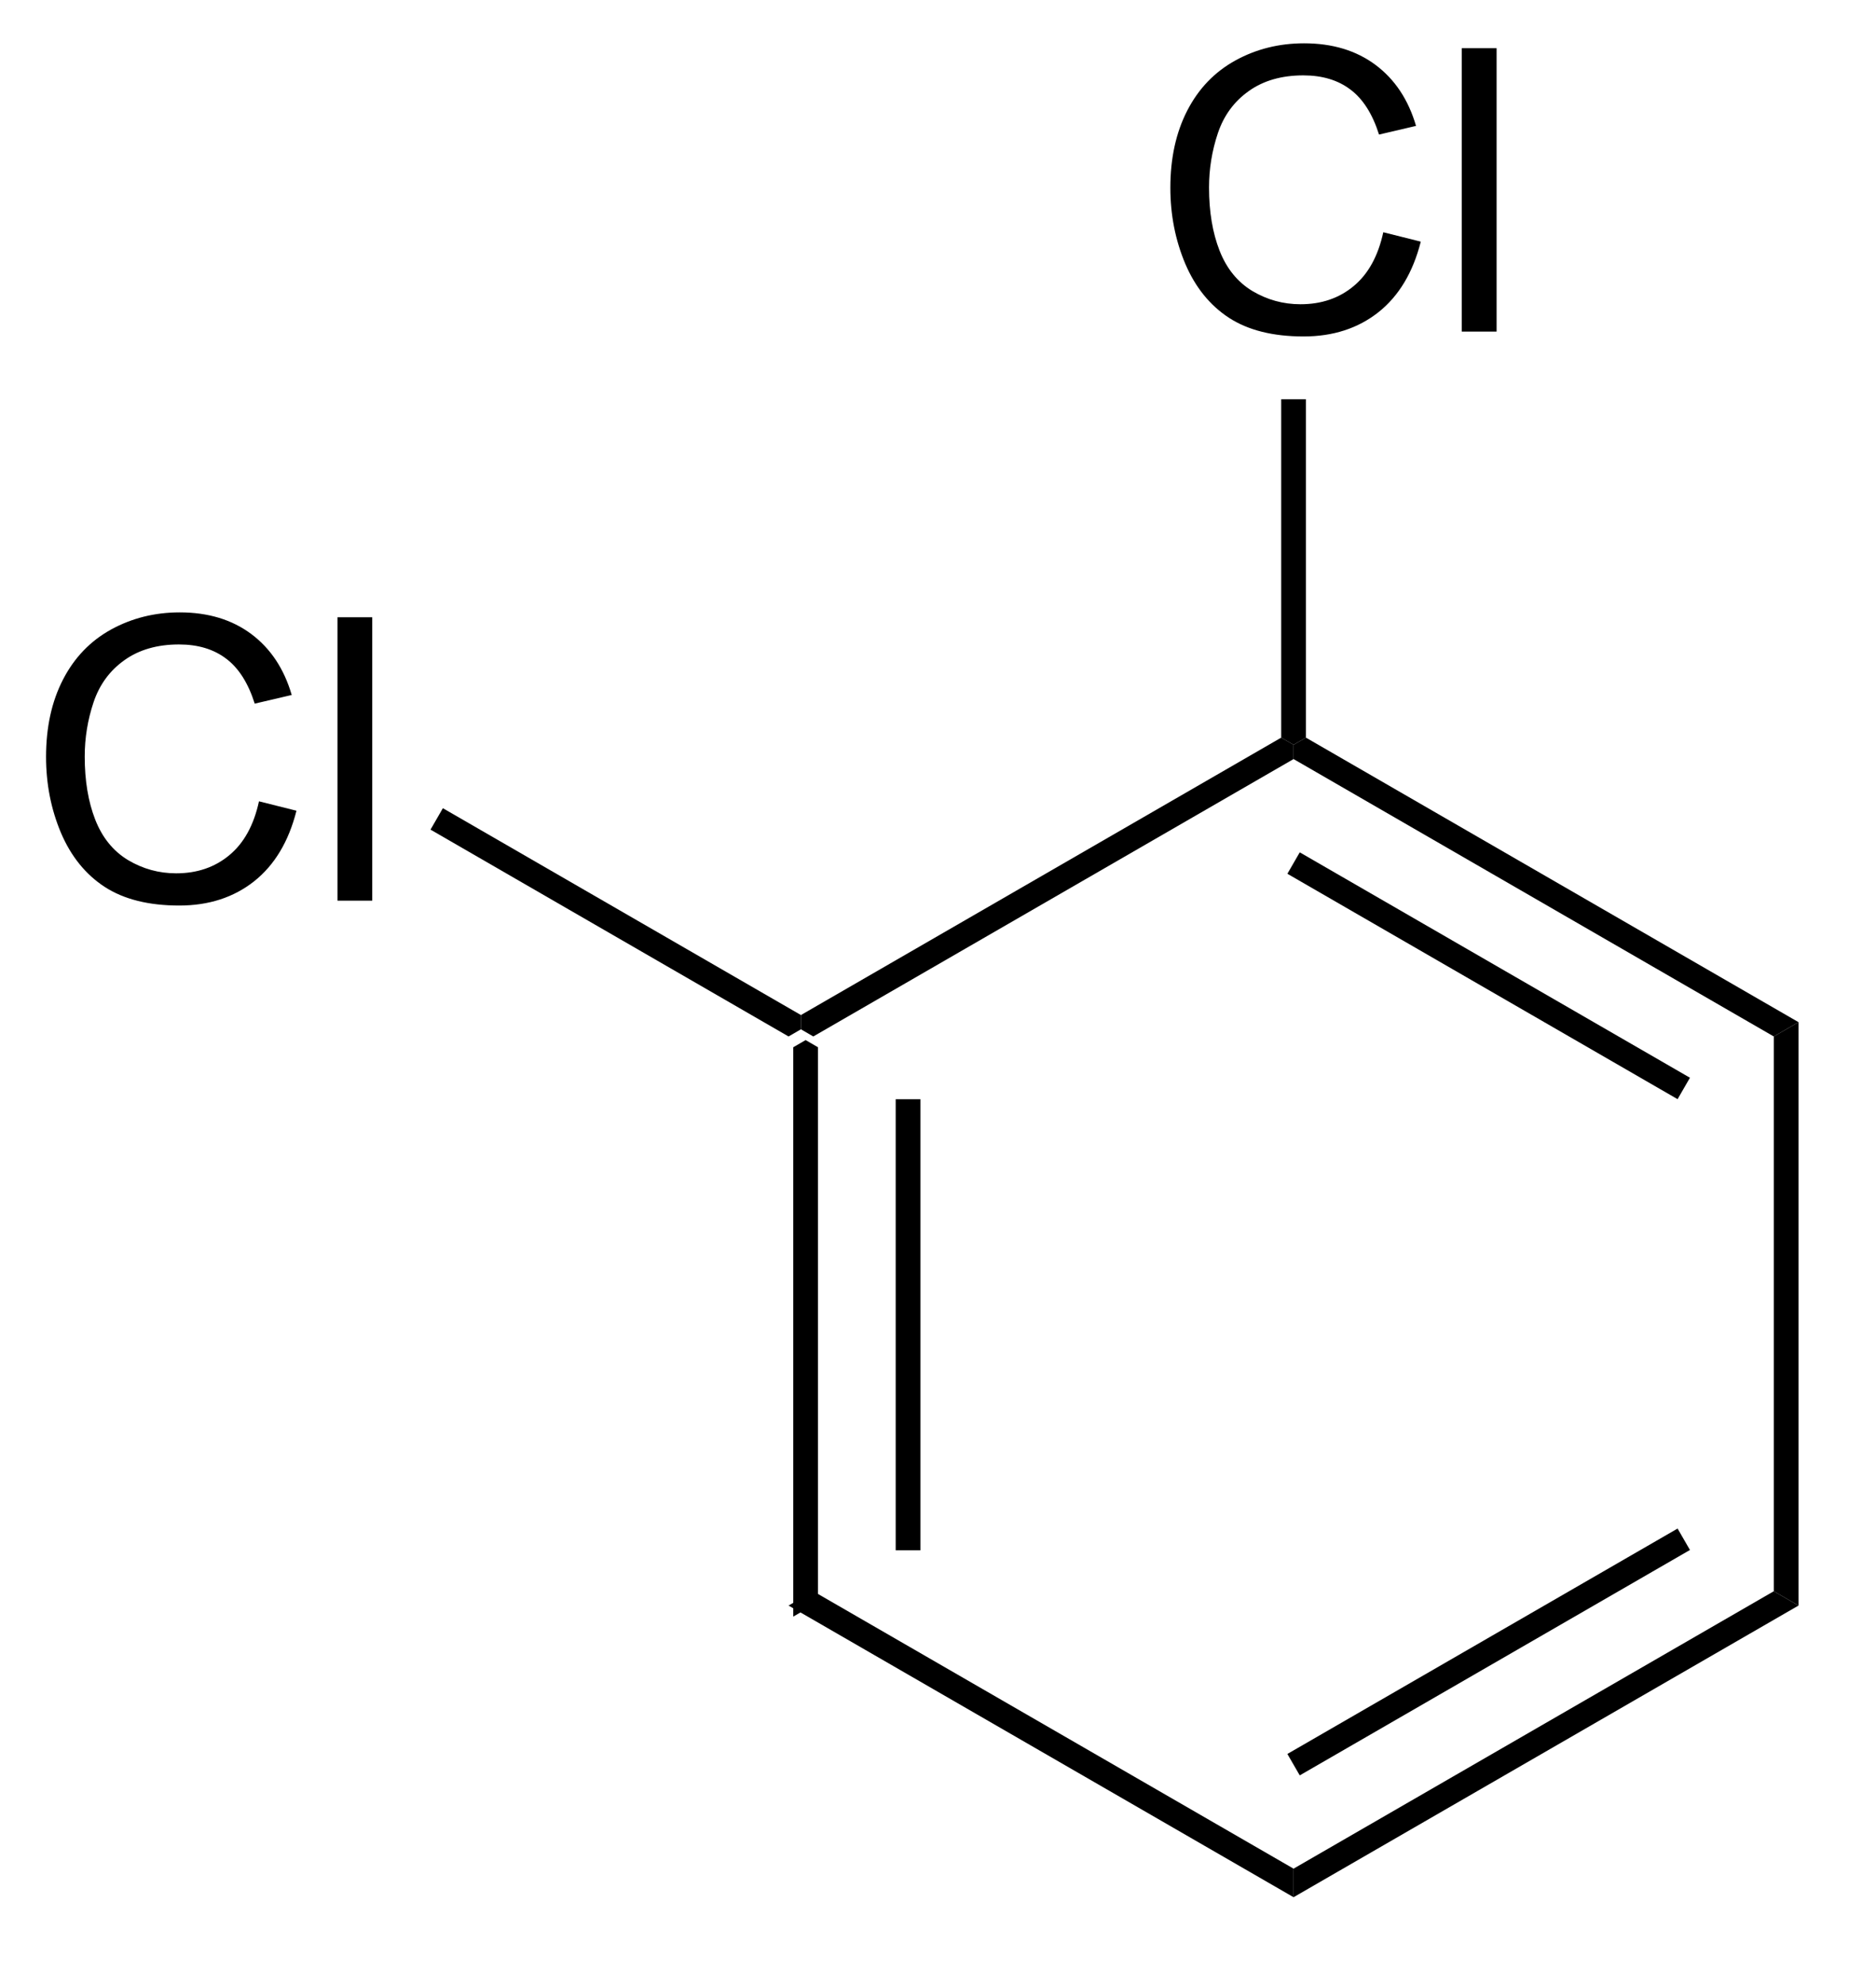 <?xml version="1.0" encoding="UTF-8"?>
<!DOCTYPE svg PUBLIC '-//W3C//DTD SVG 1.0//EN'
          'http://www.w3.org/TR/2001/REC-SVG-20010904/DTD/svg10.dtd'>
<svg stroke-dasharray="none" shape-rendering="auto" xmlns="http://www.w3.org/2000/svg" font-family="'Dialog'" text-rendering="auto" width="52" fill-opacity="1" color-interpolation="auto" color-rendering="auto" preserveAspectRatio="xMidYMid meet" font-size="12px" viewBox="0 0 52 55" fill="black" xmlns:xlink="http://www.w3.org/1999/xlink" stroke="black" image-rendering="auto" stroke-miterlimit="10" stroke-linecap="square" stroke-linejoin="miter" font-style="normal" stroke-width="1" height="55" stroke-dashoffset="0" font-weight="normal" stroke-opacity="1"
><!--Generated by the Batik Graphics2D SVG Generator--><defs id="genericDefs"
  /><g
  ><defs id="defs1"
    ><clipPath clipPathUnits="userSpaceOnUse" id="clipPath1"
      ><path d="M2.048 1.614 L40.492 1.614 L40.492 42.15 L2.048 42.15 L2.048 1.614 Z"
      /></clipPath
      ><clipPath clipPathUnits="userSpaceOnUse" id="clipPath2"
      ><path d="M119.223 286.009 L119.223 325.417 L156.598 325.417 L156.598 286.009 Z"
      /></clipPath
    ></defs
    ><g transform="scale(1.333,1.333) translate(-2.048,-1.614) matrix(1.029,0,0,1.029,-120.585,-292.575)"
    ><path d="M135.207 307.051 L135.457 306.906 L135.707 307.051 L135.707 318.262 L135.207 318.551 ZM137.277 308.101 L137.277 317.211 L137.777 317.211 L137.777 308.101 Z" stroke="none" clip-path="url(#clipPath2)"
    /></g
    ><g transform="matrix(1.371,0,0,1.371,-163.511,-392.251)"
    ><path d="M135.207 318.551 L135.707 318.262 L145.417 323.868 L145.417 324.445 Z" stroke="none" clip-path="url(#clipPath2)"
    /></g
    ><g transform="matrix(1.371,0,0,1.371,-163.511,-392.251)"
    ><path d="M145.417 324.445 L145.417 323.868 L155.126 318.262 L155.626 318.551 ZM145.542 321.983 L153.431 317.428 L153.181 316.995 L145.292 321.55 Z" stroke="none" clip-path="url(#clipPath2)"
    /></g
    ><g transform="matrix(1.371,0,0,1.371,-163.511,-392.251)"
    ><path d="M155.626 318.551 L155.126 318.262 L155.126 307.051 L155.626 306.762 Z" stroke="none" clip-path="url(#clipPath2)"
    /></g
    ><g transform="matrix(1.371,0,0,1.371,-163.511,-392.251)"
    ><path d="M155.626 306.762 L155.126 307.051 L145.417 301.445 L145.417 301.156 L145.667 301.012 ZM153.431 307.885 L145.542 303.33 L145.292 303.763 L153.181 308.318 Z" stroke="none" clip-path="url(#clipPath2)"
    /></g
    ><g transform="matrix(1.371,0,0,1.371,-163.511,-392.251)"
    ><path d="M145.167 301.012 L145.417 301.156 L145.417 301.445 L135.707 307.051 L135.457 306.906 L135.457 306.618 Z" stroke="none" clip-path="url(#clipPath2)"
    /></g
    ><g transform="matrix(1.371,0,0,1.371,-163.511,-392.251)"
    ><path d="M147.231 290.799 L147.989 290.989 Q147.752 291.924 147.132 292.416 Q146.512 292.905 145.619 292.905 Q144.692 292.905 144.111 292.528 Q143.533 292.15 143.228 291.437 Q142.926 290.721 142.926 289.9 Q142.926 289.004 143.268 288.34 Q143.611 287.674 144.242 287.327 Q144.872 286.981 145.63 286.981 Q146.489 286.981 147.075 287.418 Q147.661 287.856 147.893 288.65 L147.145 288.825 Q146.947 288.2 146.567 287.916 Q146.19 287.629 145.614 287.629 Q144.955 287.629 144.51 287.947 Q144.067 288.262 143.887 288.796 Q143.708 289.33 143.708 289.895 Q143.708 290.627 143.921 291.171 Q144.135 291.715 144.583 291.986 Q145.033 292.254 145.557 292.254 Q146.192 292.254 146.632 291.887 Q147.075 291.52 147.231 290.799 ZM148.818 292.806 L148.818 287.08 L149.522 287.08 L149.522 292.806 L148.818 292.806 Z" stroke="none" clip-path="url(#clipPath2)"
    /></g
    ><g transform="matrix(1.371,0,0,1.371,-163.511,-392.251)"
    ><path d="M145.667 301.012 L145.417 301.156 L145.167 301.012 L145.167 294.174 L145.667 294.174 Z" stroke="none" clip-path="url(#clipPath2)"
    /></g
    ><g transform="matrix(1.371,0,0,1.371,-163.511,-392.251)"
    ><path d="M124.5 302.299 L125.258 302.489 Q125.021 303.424 124.401 303.916 Q123.781 304.405 122.888 304.405 Q121.961 304.405 121.38 304.028 Q120.802 303.65 120.497 302.937 Q120.195 302.221 120.195 301.4 Q120.195 300.504 120.537 299.84 Q120.88 299.174 121.51 298.827 Q122.141 298.481 122.898 298.481 Q123.758 298.481 124.344 298.918 Q124.93 299.356 125.162 300.15 L124.414 300.325 Q124.216 299.7 123.836 299.416 Q123.458 299.129 122.883 299.129 Q122.224 299.129 121.779 299.447 Q121.336 299.762 121.156 300.296 Q120.977 300.83 120.977 301.395 Q120.977 302.127 121.19 302.671 Q121.404 303.215 121.852 303.486 Q122.302 303.754 122.826 303.754 Q123.461 303.754 123.901 303.387 Q124.344 303.02 124.5 302.299 ZM126.087 304.306 L126.087 298.58 L126.79 298.58 L126.79 304.306 L126.087 304.306 Z" stroke="none" clip-path="url(#clipPath2)"
    /></g
    ><g transform="matrix(1.371,0,0,1.371,-163.511,-392.251)"
    ><path d="M135.457 306.618 L135.457 306.906 L135.207 307.051 L127.968 302.871 L128.218 302.438 Z" stroke="none" clip-path="url(#clipPath2)"
    /></g
  ></g
></svg
>
